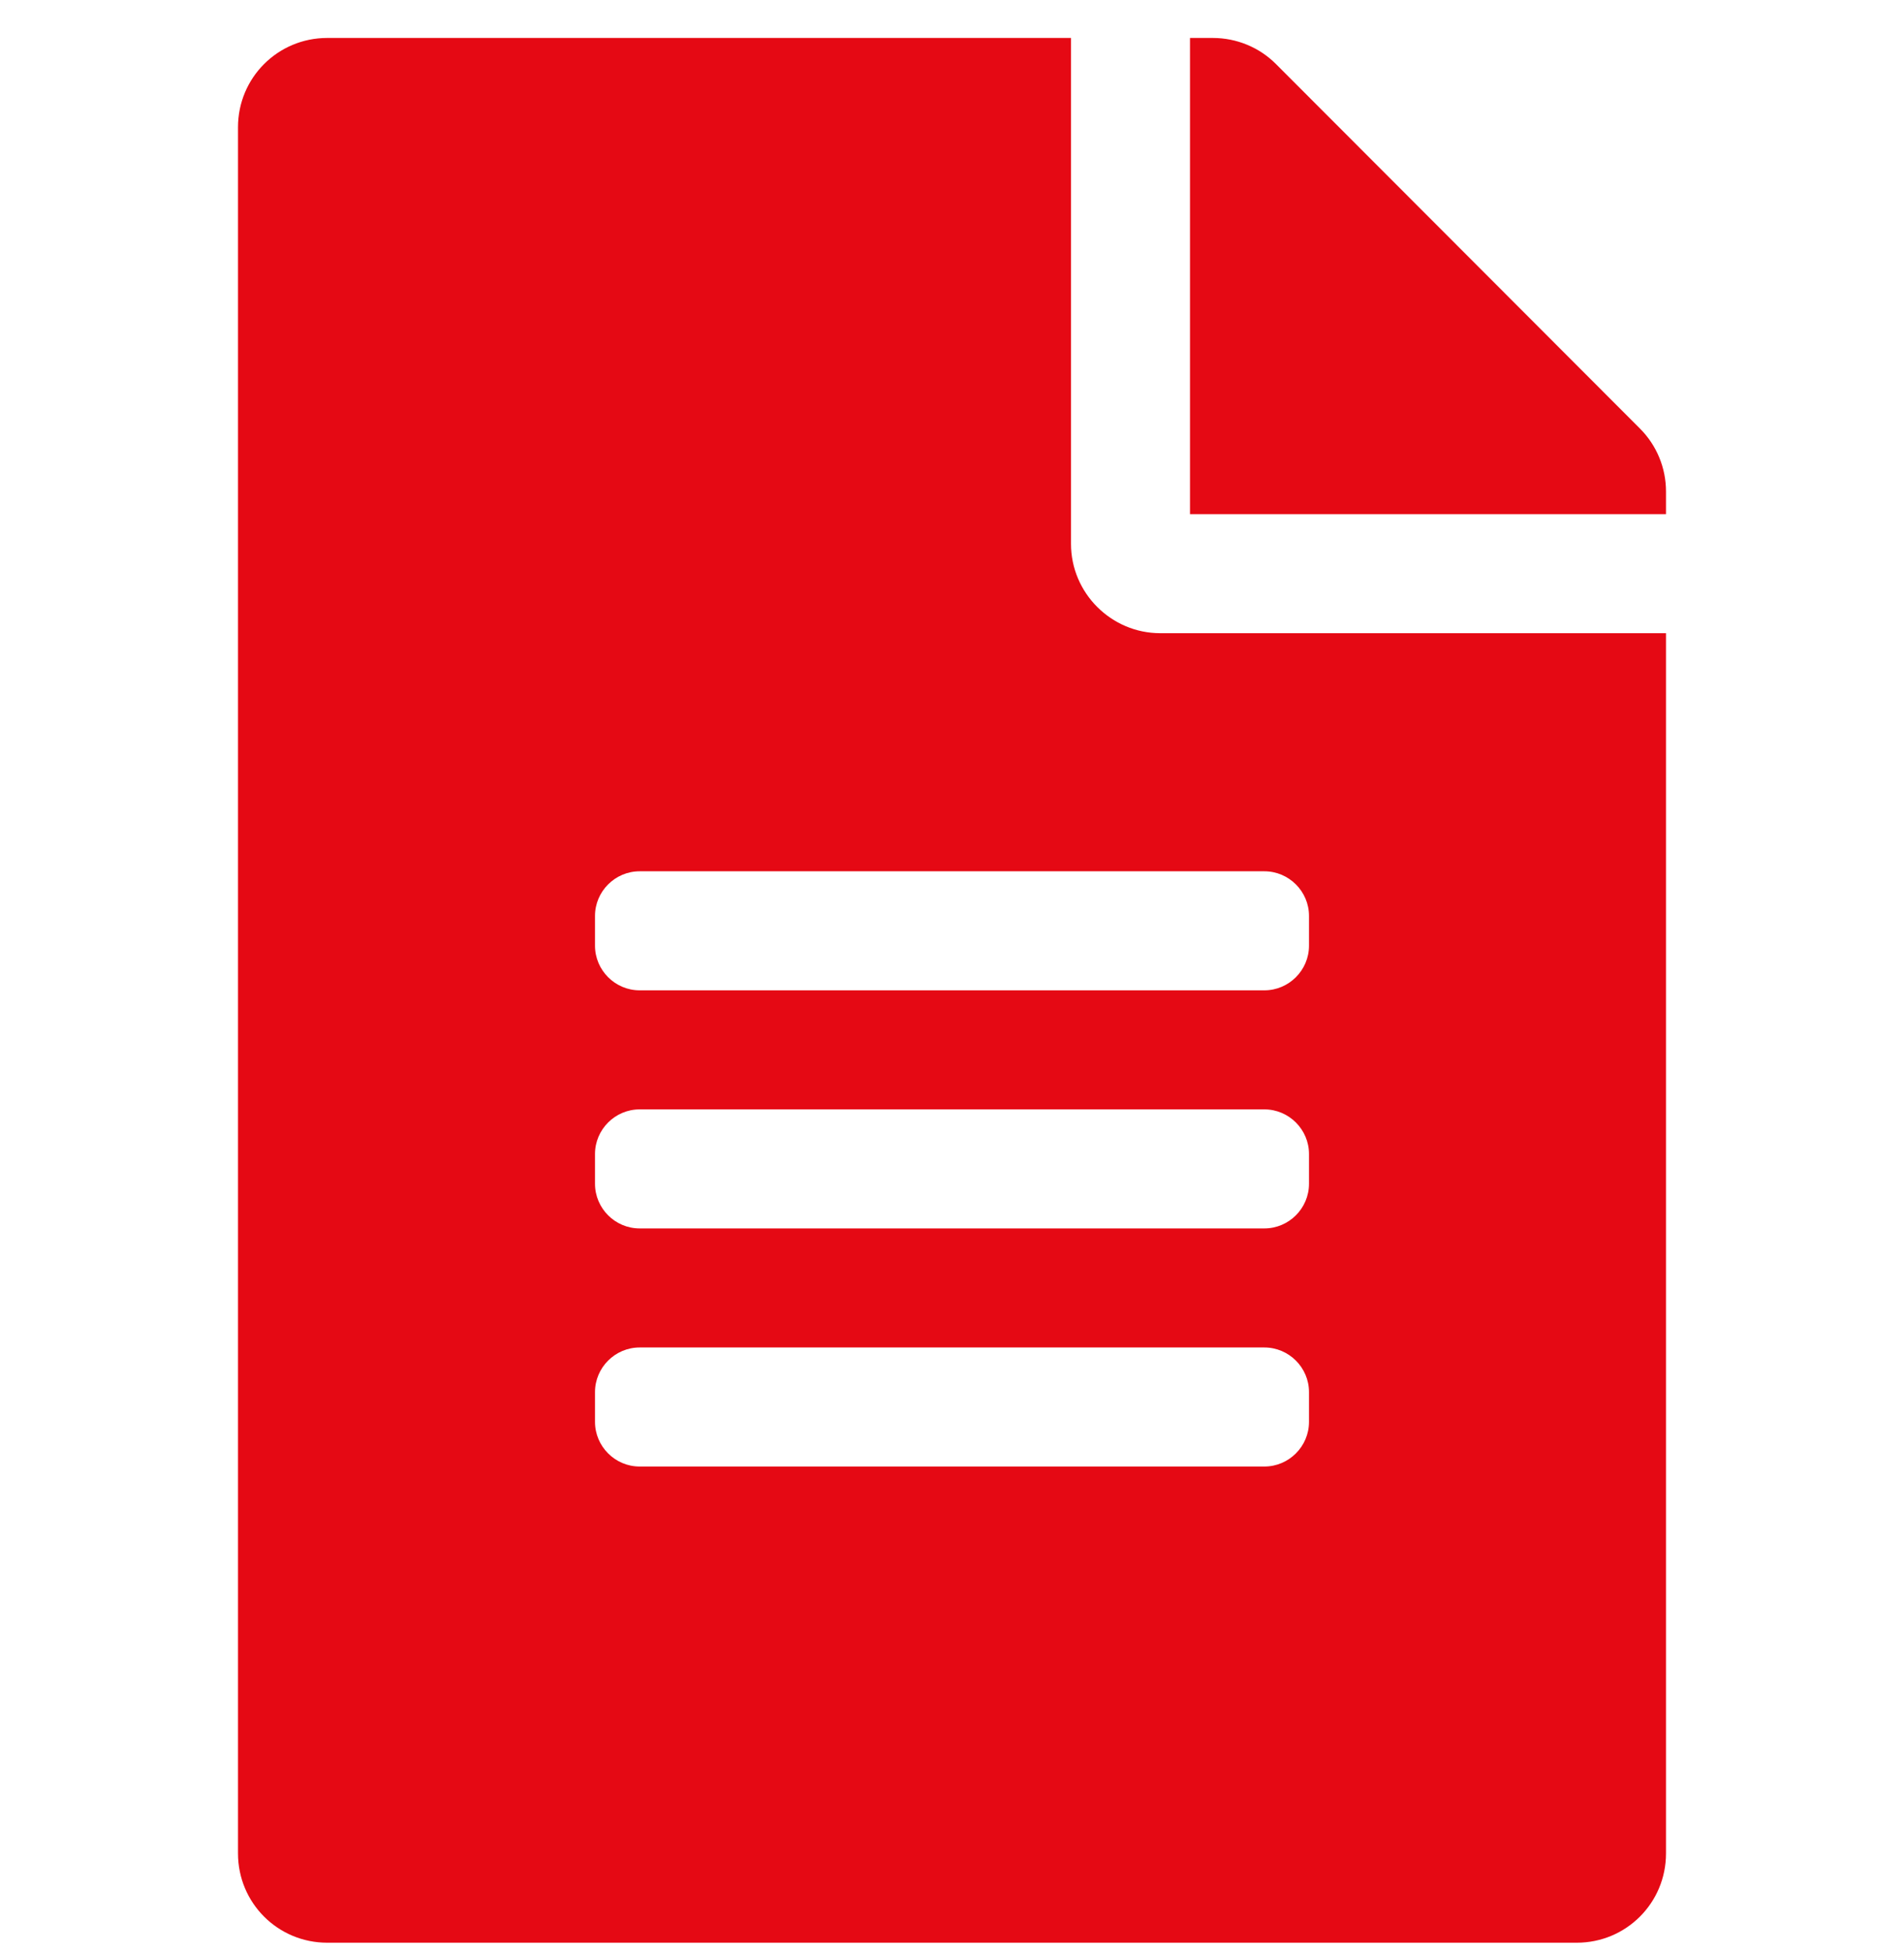 <svg width="40" height="41" viewBox="0 0 40 41" fill="none" xmlns="http://www.w3.org/2000/svg">
<g clip-path="url(#clip0_2041_23456)">
<path d="M22.5 11.422V0.797H6.875C5.836 0.797 5 1.633 5 2.672V38.922C5 39.961 5.836 40.797 6.875 40.797H33.125C34.164 40.797 35 39.961 35 38.922V13.297H24.375C23.344 13.297 22.5 12.453 22.5 11.422ZM27.5 29.859C27.5 30.375 27.078 30.797 26.562 30.797H13.438C12.922 30.797 12.5 30.375 12.5 29.859V29.234C12.5 28.719 12.922 28.297 13.438 28.297H26.562C27.078 28.297 27.5 28.719 27.5 29.234V29.859ZM27.5 24.859C27.5 25.375 27.078 25.797 26.562 25.797H13.438C12.922 25.797 12.5 25.375 12.5 24.859V24.234C12.5 23.719 12.922 23.297 13.438 23.297H26.562C27.078 23.297 27.5 23.719 27.5 24.234V24.859ZM27.5 19.234V19.859C27.5 20.375 27.078 20.797 26.562 20.797H13.438C12.922 20.797 12.5 20.375 12.5 19.859V19.234C12.5 18.719 12.922 18.297 13.438 18.297H26.562C27.078 18.297 27.5 18.719 27.5 19.234ZM35 10.32V10.797H25V0.797H25.477C25.977 0.797 26.453 0.992 26.805 1.344L34.453 9C34.805 9.352 35 9.828 35 10.32Z" fill="#E50914"/>
</g>
<defs>
<clipPath id="clip0_2041_23456">
<rect width="40" height="40" fill="white" transform="translate(0 0.797)"/>
</clipPath>
</defs>
</svg>
